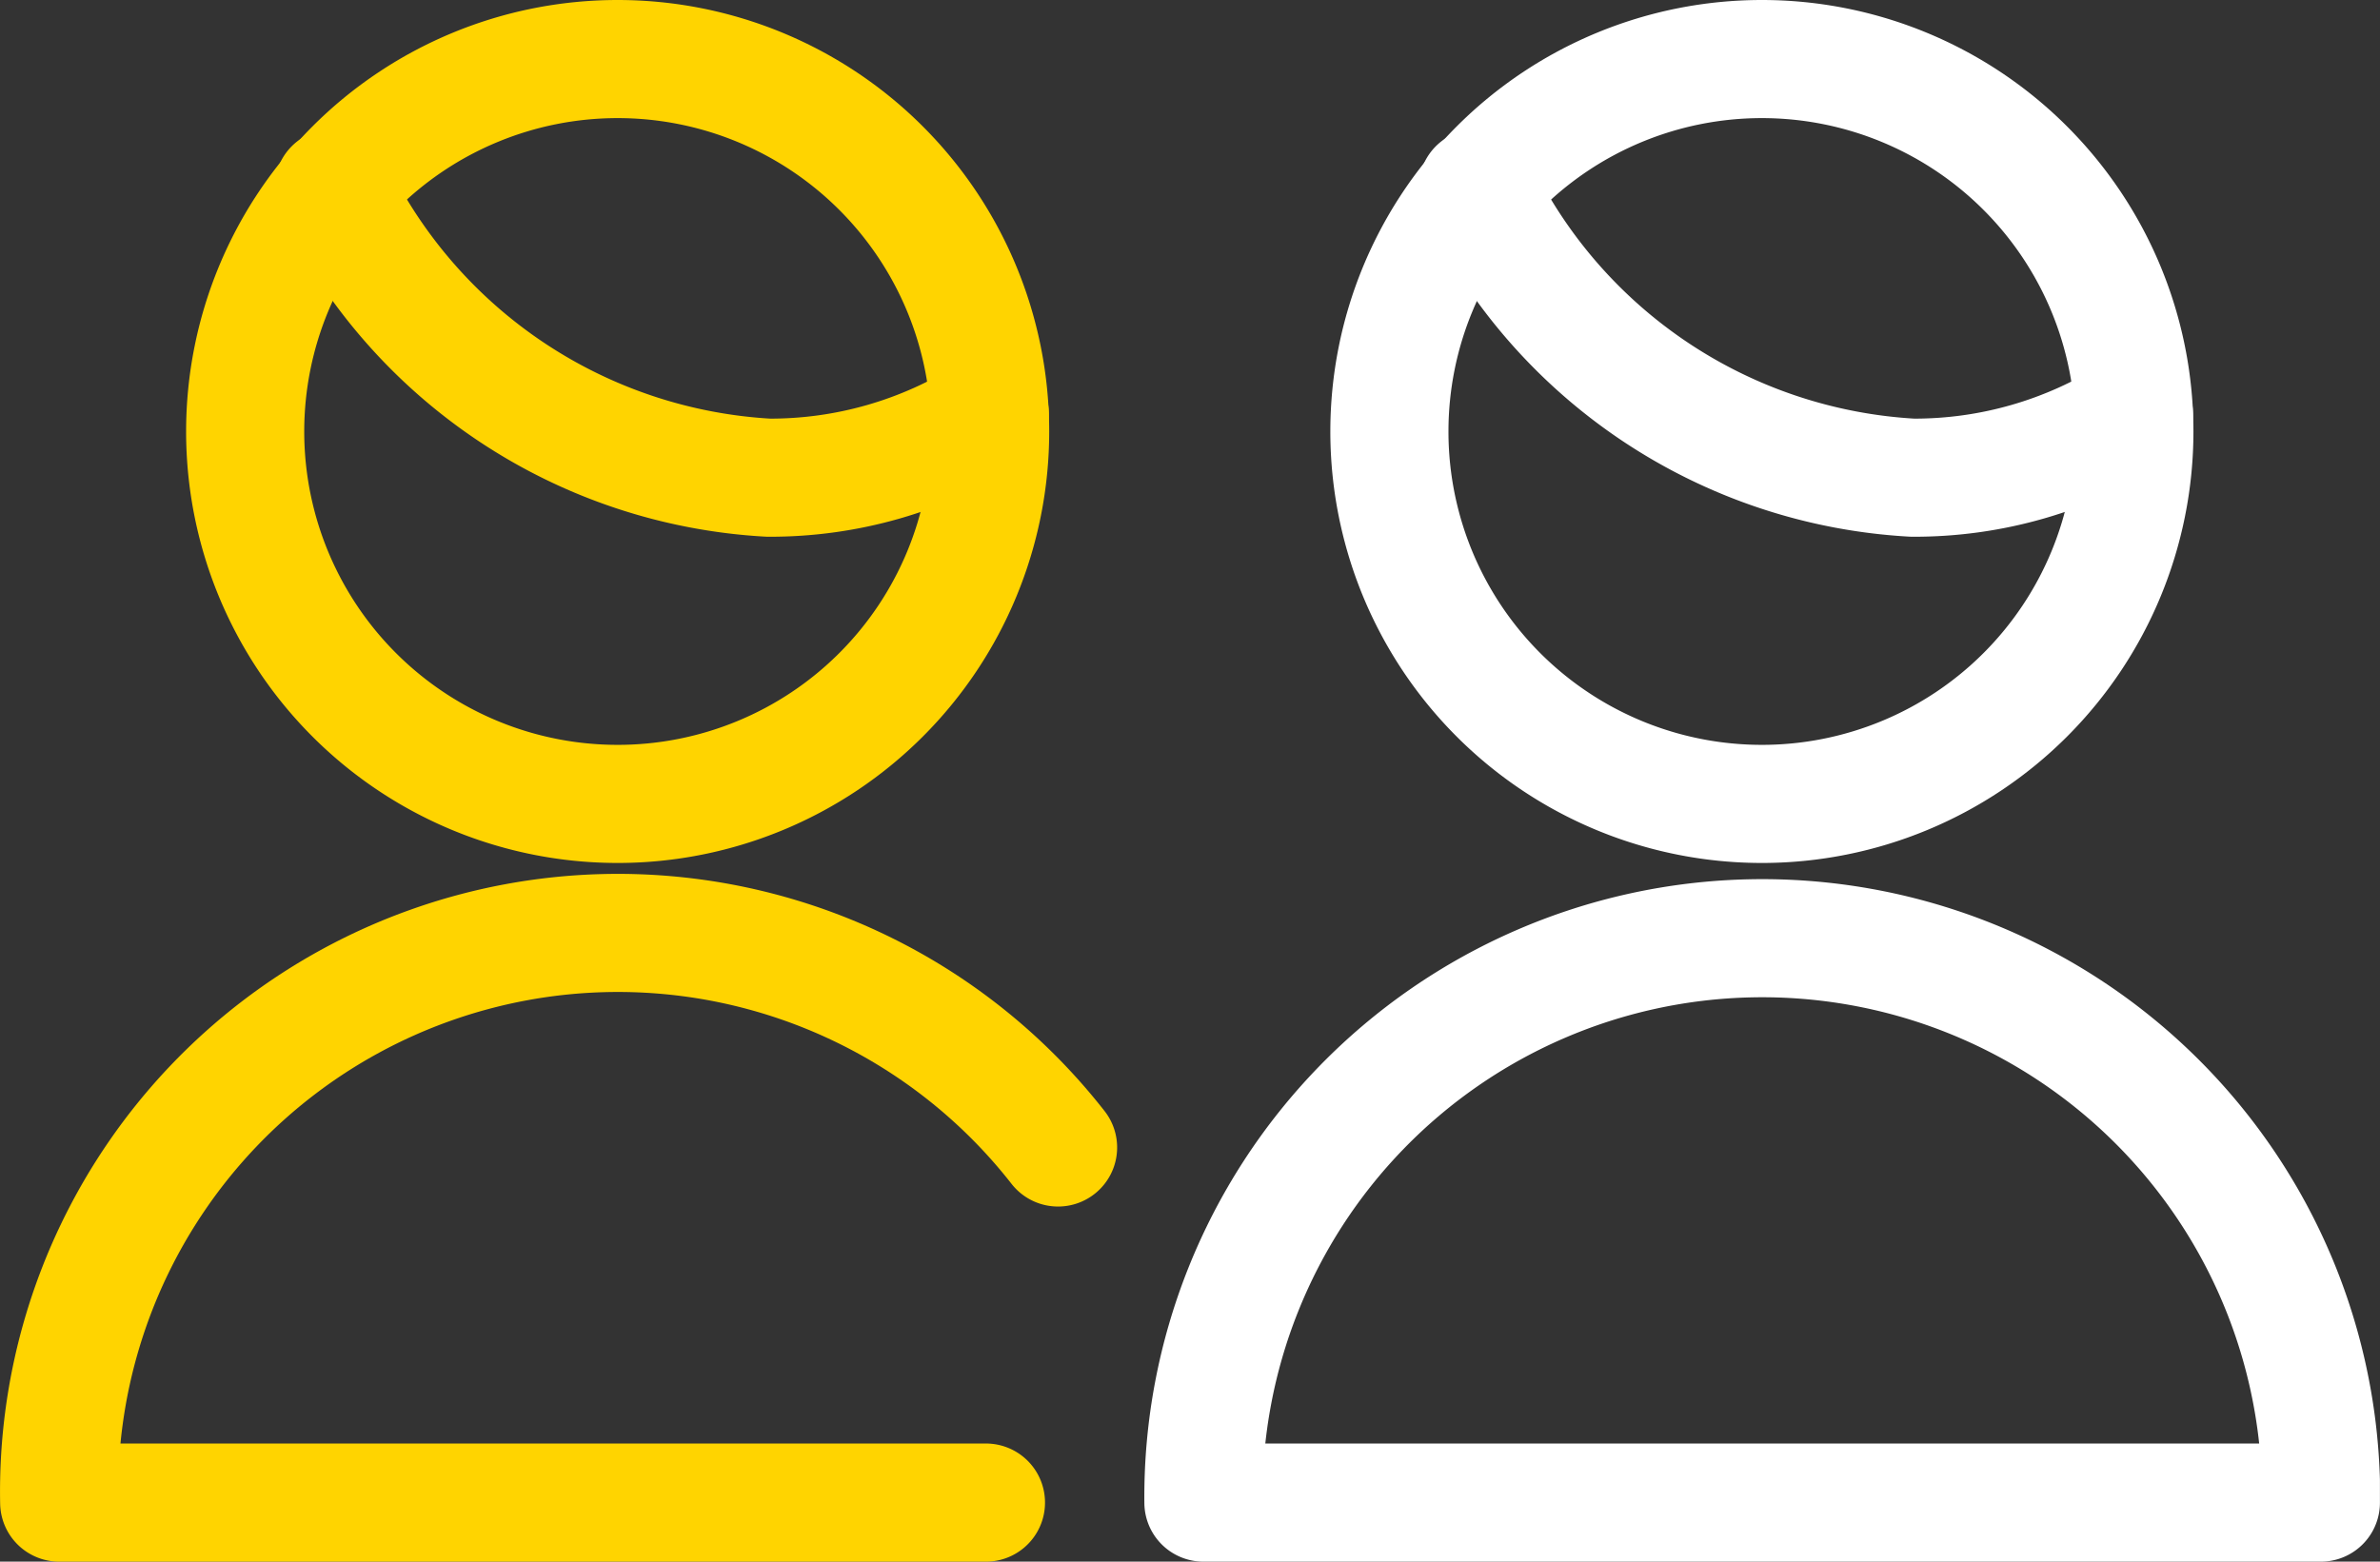 <svg xmlns="http://www.w3.org/2000/svg" width="36.267" height="23.8" viewBox="0 0 36.267 23.8">
  <rect x="0" y="0" width="36.267" height="23.8" fill="#333333" stroke="none"/>
  <g id="Group_5396" data-name="Group 5396" transform="translate(-679.441 -388.364)">
    <g id="Group_5396-2" data-name="Group 5396" transform="translate(697.777 389.264)">
      <path id="Shape_1321" data-name="Shape 1321" d="M691.119,406.177a8.516,8.516,0,0,1,17.028-.332c0,.112,0,.222,0,.332Z" transform="translate(-691.117 -384.177)" fill="none" stroke="#fff" stroke-linecap="round" stroke-linejoin="round" stroke-width="1.8"/>
      <path id="Oval_126" data-name="Oval 126" d="M698.546,400.616a5.676,5.676,0,1,0-5.676-5.676h0A5.675,5.675,0,0,0,698.546,400.616Z" transform="translate(-690.034 -389.264)" fill="none" stroke="#fff" stroke-linecap="round" stroke-linejoin="round" stroke-width="1.8"/>
      <path id="Shape_1322" data-name="Shape 1322" d="M703.7,393.923a6.244,6.244,0,0,1-3.374.971,7.846,7.846,0,0,1-6.626-4.416" transform="translate(-689.519 -388.514)" fill="none" stroke="#fff" stroke-linecap="round" stroke-linejoin="round" stroke-width="1.8"/>
    </g>
    <g id="Group_5397" data-name="Group 5397" transform="translate(680.341 389.264)">
      <path id="Shape_1321-2" data-name="Shape 1321" d="M694.465,406.177H680.343a8.515,8.515,0,0,1,15.221-5.412" transform="translate(-680.341 -384.177)" fill="none" stroke="#ffd400" stroke-linecap="round" stroke-linejoin="round" stroke-width="1.8"/>
      <path id="Oval_126-2" data-name="Oval 126" d="M687.77,400.616a5.676,5.676,0,1,0-5.676-5.676h0A5.675,5.675,0,0,0,687.77,400.616Z" transform="translate(-679.258 -389.264)" fill="none" stroke="#ffd400" stroke-linecap="round" stroke-linejoin="round" stroke-width="1.8"/>
      <path id="Shape_1322-2" data-name="Shape 1322" d="M692.926,393.923a6.244,6.244,0,0,1-3.374.971,7.848,7.848,0,0,1-6.626-4.416" transform="translate(-678.743 -388.514)" fill="none" stroke="#ffd400" stroke-linecap="round" stroke-linejoin="round" stroke-width="1.8"/>
    </g>
  </g>
</svg>
